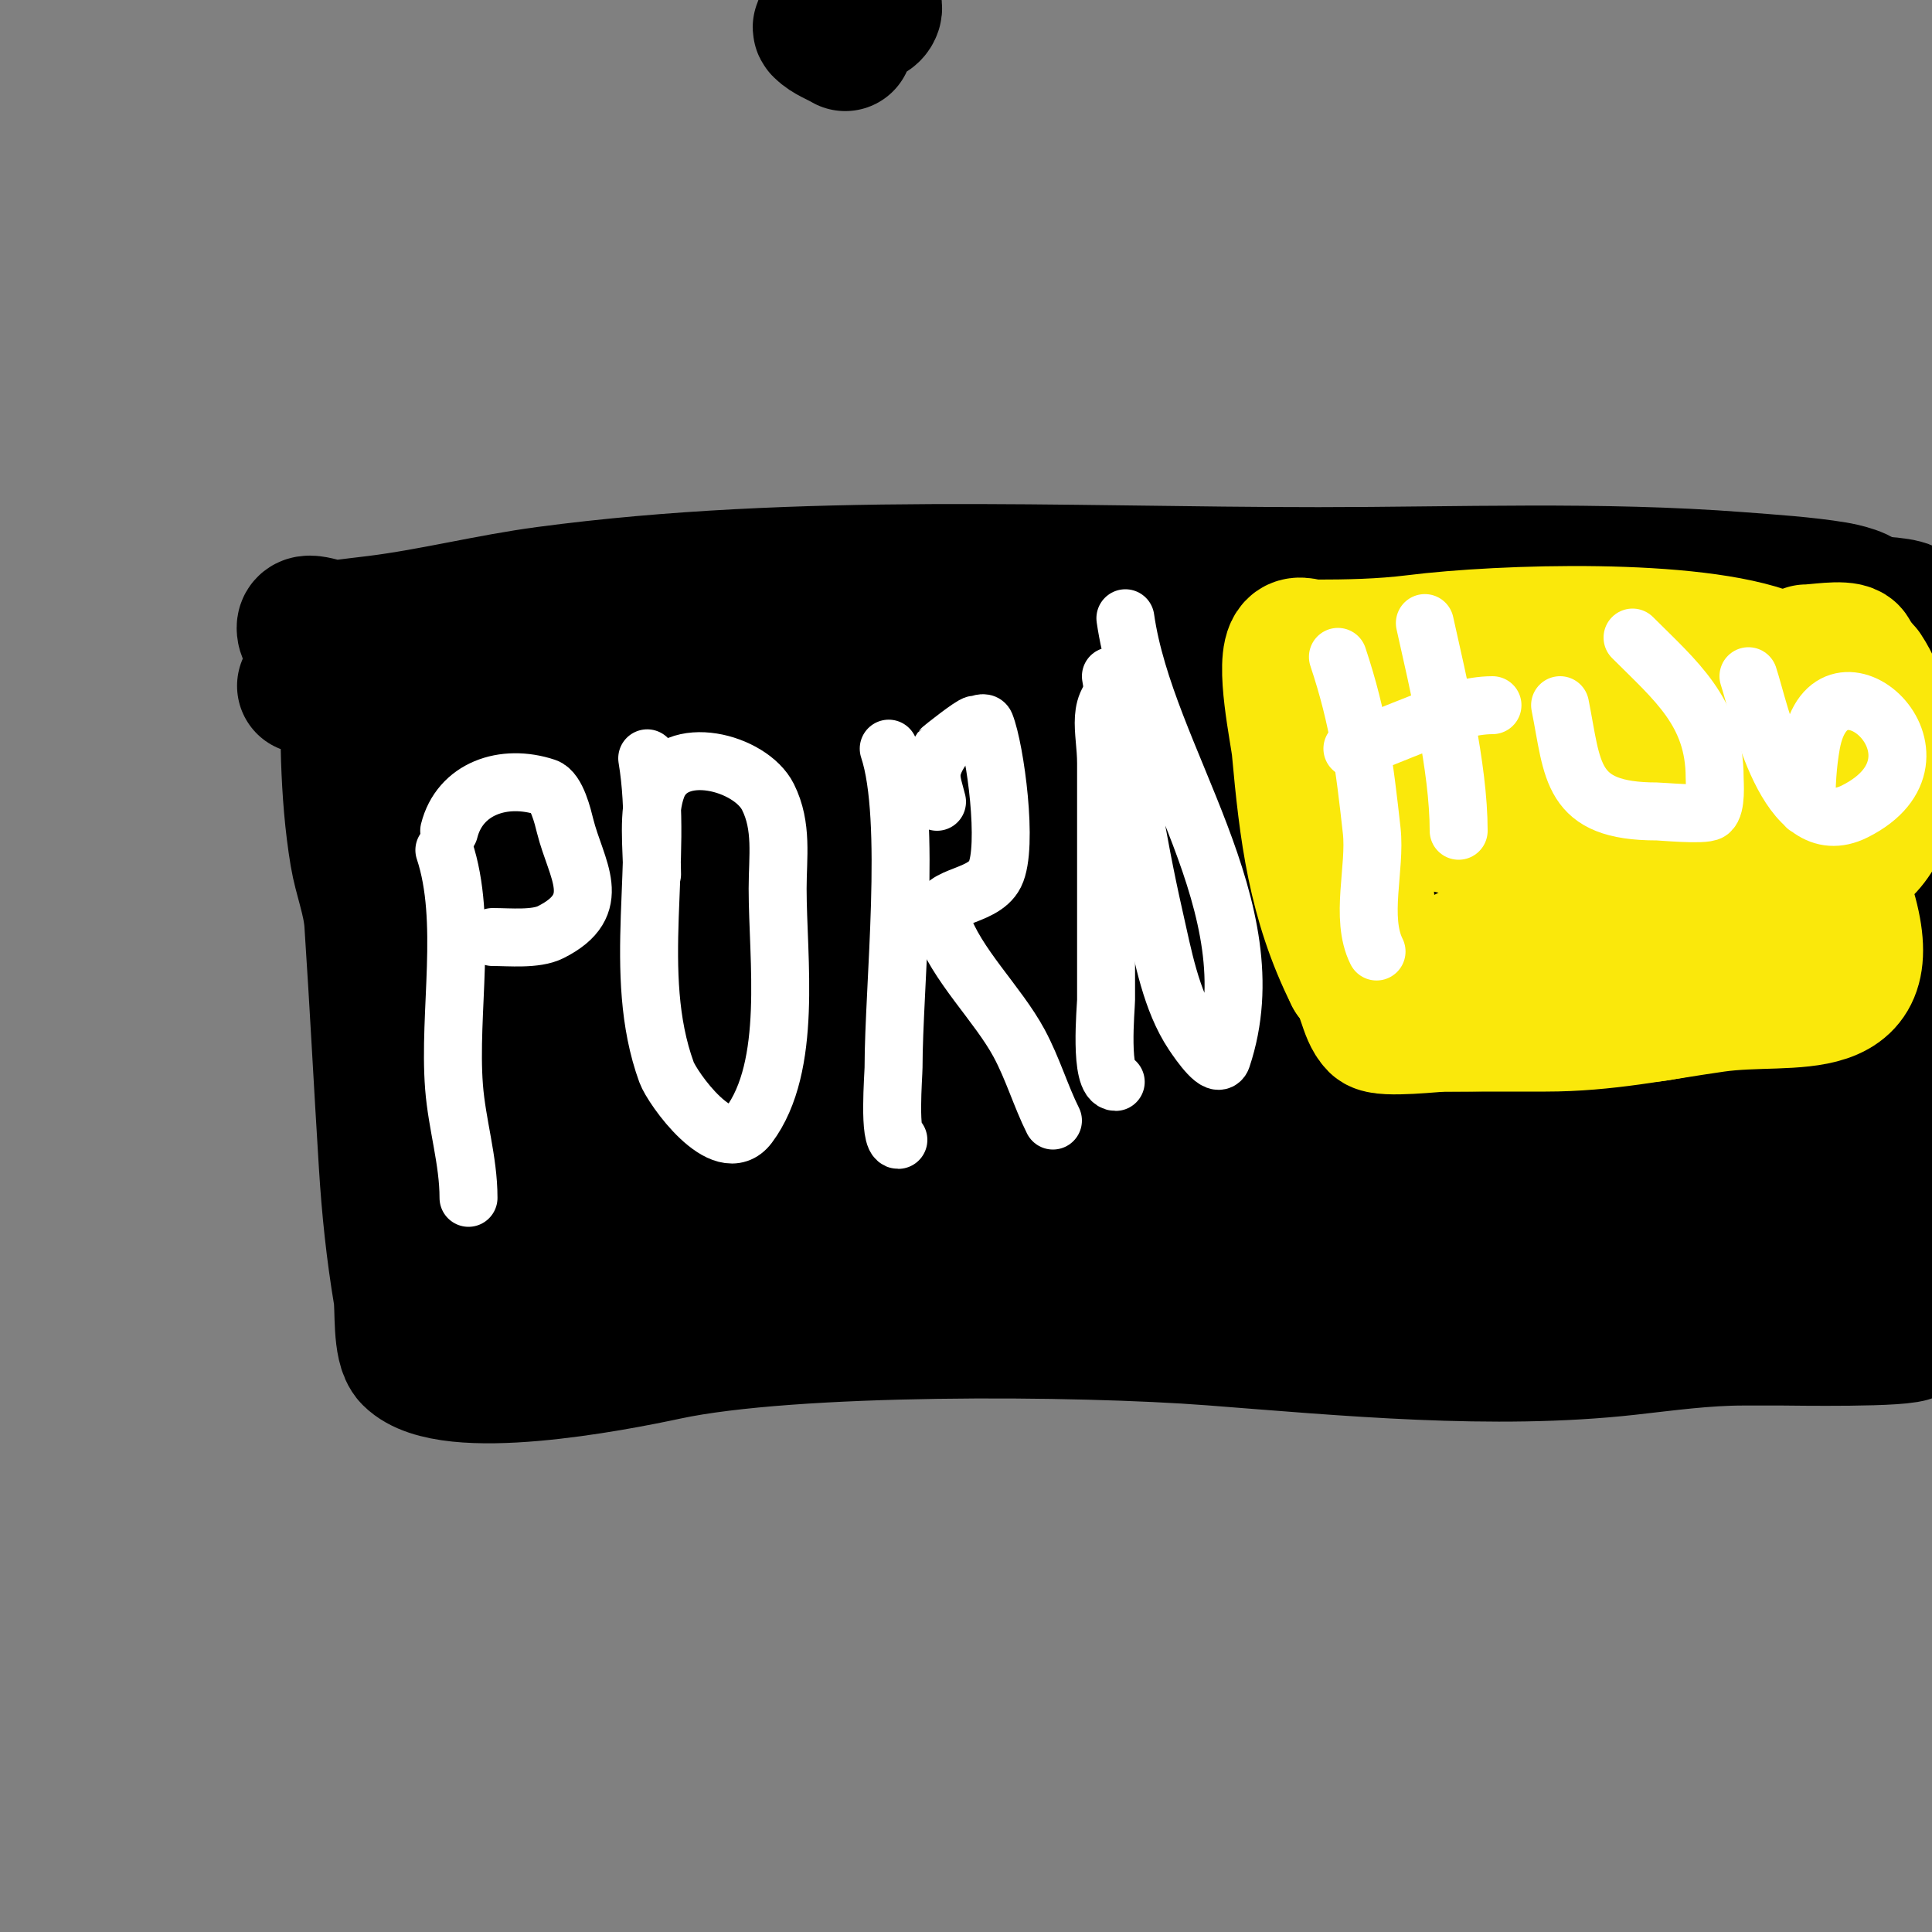 <svg viewBox='0 0 400 400' version='1.1' xmlns='http://www.w3.org/2000/svg' xmlns:xlink='http://www.w3.org/1999/xlink'><rect x="0" y="0" width="400" height="400" fill="#808080" stroke="none"/><g fill='none' stroke='#000000' stroke-width='28' stroke-linecap='round' stroke-linejoin='round'><path d='M72,137c0,13.436 -0.188,26.869 2,40c0.785,4.708 2.683,9.238 3,14c1.11,16.651 1.958,33.331 3,50c0.583,9.331 1.483,17.9 3,27c0.475,2.849 -0.217,10.783 2,13c7.964,7.964 41.831,1.393 53,-1c25.947,-5.56 85.304,-5.13 113,-3c27.633,2.126 58.197,5.089 86,2c8.003,-0.889 15.866,-2 24,-2c2.667,0 5.333,0 8,0c1.618,0 26.283,0.433 27,-1c1.908,-3.815 0,-14.198 0,-18c0,-14.887 -3,-29.299 -3,-44c0,-22.759 2,-45.464 2,-68c0,-6 0,-12 0,-18c0,-0.667 0.596,-1.702 0,-2c-3.792,-1.896 -23.718,-0.715 -28,-1c-24.705,-1.647 -50.215,-2.18 -75,-1c-7.773,0.37 -15.333,2.667 -23,4c-14.537,2.528 -29.412,2.348 -44,5c-35.637,6.479 -72.781,9 -109,9c-12,0 -24,0 -36,0c-1.408,0 -23.567,0 -15,0'/><path d='M65,142c46.67,0 92.647,-4.121 139,-9c15.257,-1.606 31.648,0 47,0c21.599,0 42.569,-1.214 64,-3c17.312,-1.443 34.667,-3 52,-3c3.174,0 17.29,1.421 19,-2c0.865,-1.729 -5.097,-2.849 -6,-3c-6.204,-1.034 -13.723,-1.517 -20,-2c-28.659,-2.205 -58.263,-1 -87,-1c-53.215,0 -107.372,-3.017 -160,4c-11.688,1.558 -23.409,4.551 -35,6c-2.667,0.333 -5.34,0.62 -8,1c-2.31,0.33 -7,-2.333 -7,0c0,2.828 4.356,3.698 6,6c4.854,6.795 9.129,19.049 11,27c3.147,13.377 7.616,27.16 9,41c0.587,5.875 -0.464,11.143 1,17c1.953,7.81 4.664,14.985 6,23c1.43,8.58 3.332,16.66 5,25c0.462,2.311 1,7 1,7c0,0 0,-6.459 0,-7c0,-7.435 -1,-14.555 -1,-22c0,-25.283 -0.937,-50.816 1,-76c0.514,-6.679 2.706,-13.528 4,-20c0.173,-0.866 -0.614,-4.386 0,-5c1.269,-1.269 2,3.205 2,5c0,8.333 0,16.667 0,25c0,20.299 -1,40.642 -1,61c0,6.667 0,13.333 0,20c0,0.442 2.489,9.022 3,8c3.477,-6.954 1.495,-20.425 2,-28c1.238,-18.574 6.475,-36.696 8,-55c0.75,-8.996 3,-17.996 3,-27c0,-1.516 -0.974,-9.026 0,-10c0.736,-0.736 1.805,0.805 2,1'/><path d='M125,146c0,31.65 2.56,63.331 4,95c0.125,2.761 0.589,27.794 3,29c1.334,0.667 1.95,-6.651 2,-7c0.995,-6.964 0,-15.002 0,-22c0,-21.865 1.826,-43.258 4,-65c0.644,-6.44 2.332,-12.746 4,-19c0.066,-0.248 1.619,-10.239 2,-11c0.422,-0.843 2,-2.943 2,-2c0,24.667 0,49.333 0,74c0,9.667 0,19.333 0,29c0,3 -0.493,6.041 0,9c0.32,1.917 2.131,6.738 3,5c2.228,-4.455 -0.32,-15.204 0,-20c1.096,-16.441 2.817,-32.631 5,-49c0.903,-6.772 2.04,-13.283 3,-20c0.138,-0.963 2.685,-9.946 3,-9c1.985,5.954 0,16.963 0,23c0,20.305 -0.831,40.858 1,61c0.255,2.8 -1.412,11.176 0,14c1.361,2.723 17.884,0.389 21,0c24.394,-3.049 47.895,-12.384 72,-16c32.845,-4.927 67.826,-5 101,-5c7.667,0 15.333,0 23,0c1.667,0 5,0 5,0c0,0 -6.667,0 -10,0c-12,0 -24,0 -36,0c-42.342,0 -84.697,1 -127,1c-9.667,0 -19.333,0 -29,0c-0.415,0 -7.436,-0.564 -8,0c-4.228,4.228 8.634,3 9,3c16.333,0 32.667,0 49,0c34.351,0 68.677,-1 103,-1c8.333,0 16.667,0 25,0c5,0 10.031,-0.552 15,0c1.048,0.116 4.054,1 3,1c-39.608,0 -77.549,16.069 -117,21c-14.733,1.842 -30.158,2 -45,2c-5.333,0 -10.753,0.954 -16,0c-0.316,-0.057 -6.955,-4 -3,-4c3,0 6,0 9,0c2,0 4,0 6,0'/><path d='M211,263c38.321,0 76.645,-3.162 115,-2c15.538,0.471 29.754,4.827 45,6c1.612,0.124 16.641,2.281 14,-3c-1.212,-2.424 -7.921,-3.961 -10,-5c-9.43,-4.715 -18.453,-9.454 -29,-12c-41.031,-9.904 -84.085,-10 -126,-10c-11.005,0 -22.004,-0.542 -33,-1c-5.662,-0.236 -11.333,0 -17,0c-2.357,0 -9.236,-0.255 -7,-1c4.154,-1.385 14.244,0 18,0c13.683,0 27.385,-0.638 41,-2c32.718,-3.272 65.353,-7.159 98,-11c17.992,-2.117 36.119,-2.02 54,-5c3.031,-0.505 5.987,-1.397 9,-2c5.846,-1.169 10.671,-1.332 8,-2c-12.018,-3.005 -26.688,-0.914 -39,-2c-38.207,-3.371 -76.655,-2 -115,-2c-16,0 -32,0 -48,0c-8.333,0 -16.667,0 -25,0c-1.333,0 -2.667,0 -4,0c-0.667,0 -2.667,0 -2,0c35.66,0 70.625,-3.318 106,-8c40.33,-5.338 81.208,-16 122,-16c2.667,0 -5.333,0 -8,0c-3,0 -6,0 -9,0c-15.619,0 -30.33,-0.771 -46,-2c-44.004,-3.451 -87.849,-5.003 -132,-4c-11.335,0.258 -22.662,1 -34,1c-3,0 -6,0 -9,0c-1.333,0 -5.333,0 -4,0c58.459,0 114.448,-7.536 172,-18c14.667,-2.667 29.353,-5.229 44,-8c3.087,-0.584 23.24,-2.24 26,-5c0.471,-0.471 -1.333,0 -2,0c-2,0 -4,0 -6,0c-7.181,0 -12.262,0.927 -19,3c-15.216,4.682 -32.289,4 -48,4c-45.399,0 -91.726,-2.671 -137,1c-12.164,0.986 -23.774,3 -36,3c-0.462,0 -5.202,-0.596 -6,1c-0.76,1.52 3.3,1 5,1c6.962,0 12.214,-0.643 19,-2c13.732,-2.746 29.059,-4.203 43,-5c39.619,-2.264 81.564,-1.944 121,2c12.008,1.201 24.041,2.804 36,4c5.639,0.564 11.333,0 17,0c1.333,0 2.667,0 4,0c1,0 4,0 3,0c-34.26,0 -68.672,-3.927 -103,-5c-24.744,-0.773 -53.266,-5.255 -77,3c-9.231,3.211 -48.117,16.649 -43,32c4.425,13.275 44.743,10.309 54,10c23.915,-0.797 46.145,-8.038 69,-14c25.811,-6.733 51.056,-9.022 76,-19'/><path d='M356,168c6.619,-2.206 6.06,-5.53 11,-8c2.456,-1.228 7.272,-1.091 10,-2c1.647,-0.549 6.263,-4.737 8,-3c2.505,2.505 0.435,4.478 5,6'/><path d='M175,9c-1.667,-1 -3.626,-1.626 -5,-3c-0.85,-0.85 1.925,-1.463 3,-2c2.459,-1.229 7.131,0.608 8,-2c0.38,-1.14 -1.333,-2 -2,-3'/></g>
<g fill='none' stroke='#ffffff' stroke-width='12' stroke-linecap='round' stroke-linejoin='round'><path d='M92,176c4.862,14.585 0.822,33.692 2,49c0.606,7.877 3,15.22 3,23'/><path d='M93,172c2.182,-8.729 11.284,-11.905 20,-9c2.287,0.762 3.553,6.21 4,8c2.278,9.111 8.343,16.329 -3,22c-3.101,1.551 -8.499,1 -12,1'/><path d='M134,157c3.528,21.17 -3.457,44.494 4,65c1.169,3.214 11.676,18.098 17,11c9.202,-12.269 6,-34.436 6,-49c0,-6.625 1.05,-12.9 -2,-19c-3.589,-7.177 -19.487,-11.368 -23,-2c-1.992,5.313 -1,12.57 -1,18'/><path d='M184,155c4.871,14.613 1,49.45 1,66c0,1.471 -1.101,15 1,15'/><path d='M194,166c-1.099,-4.396 -2.242,-6.137 1,-11c0.04,-0.06 6.225,-5 7,-5c0.667,0 1.752,-0.619 2,0c2.047,5.118 4.805,25.39 2,31c-2.672,5.345 -13.013,3.961 -11,10c2.886,8.658 11.597,16.822 16,25c2.804,5.207 4.485,10.97 7,16'/><path d='M233,142c-6.552,3.276 -4,9.062 -4,16c0,16.333 0,32.667 0,49c0,1.447 -1.505,17 2,17'/><path d='M230,140c2.774,16.645 5.216,33.351 9,50c1.8,7.92 3.425,17.138 8,24c1.444,2.166 5.177,7.47 6,5c10.336,-31.008 -15.83,-61.808 -20,-91'/></g>
<g fill='none' stroke='#fae80b' stroke-width='28' stroke-linecap='round' stroke-linejoin='round'><path d='M369,155c-15.451,-7.725 -41.819,-7.926 -59,-9c-6.69,-0.418 -14.536,-1.061 -21,-3c-3.999,-1.2 -7.864,-3.173 -12,-4c-0.981,-0.196 -3,-1 -3,0c0,11.781 5.398,27.292 8,39c1.3,5.851 1.983,30.983 5,34c0.718,0.718 6.971,0 8,0c8.333,0 16.667,0 25,0c12.456,0 22.855,-2.265 35,-4c16.469,-2.353 35.67,4.01 27,-22c-1.37,-4.111 -3.333,-8 -5,-12c-2.171,-5.21 -3.377,-11.394 -4,-17c-0.004,-0.04 0.351,-7.824 0,-8c-4.558,-2.279 -17.47,5.245 -22,6c-10.087,1.681 -20.881,0.87 -31,3c-6.094,1.283 -11.879,3.852 -18,5c-3.481,0.653 -16.153,1.153 -19,4c-0.745,0.745 1.946,1 3,1c4.062,0 6.187,1.047 10,2c8.749,2.187 19.447,3.964 27,9c1.123,0.749 5.076,8.443 3,10c-4.013,3.01 -12.191,4.397 -17,6c-0.397,0.132 -12.047,5.651 -11,6c4.116,1.372 10.127,-5.032 14,-6c7.791,-1.948 15.981,-3.709 24,-6c14.43,-4.123 33.874,-3.499 47,-11c12.26,-7.006 9.447,-29.33 3,-39c-1.989,-2.983 -15.493,-1.597 -19,-3c-16.203,-6.481 -56.004,-5.25 -74,-3c-6.938,0.867 -13.941,1 -21,1c-1.333,0 -3.057,-0.943 -4,0c-2.595,2.595 0.738,18.116 1,21c1.545,16.998 3.255,31.51 11,47'/><path d='M280,202c2.652,2.652 2.731,7.731 5,10c1.309,1.309 12.505,0 14,0c14.306,0 28.781,-0.707 43,-2c2.888,-0.263 24.756,-4.783 25,-6c0.847,-4.233 1.129,-14.05 0,-18c-1.064,-3.722 -4.444,-6.105 -5,-10c-0.537,-3.756 -0.186,-10.186 -3,-13c-5.709,-5.709 -15.483,8.46 -17,12c-0.541,1.263 -2.333,3.667 -1,4c14.537,3.634 28.6,-10.12 34,-22c0.916,-2.014 10.569,-20.287 8,-22c-1.495,-0.996 -6.897,0 -9,0'/></g>
<g fill='none' stroke='#ffffff' stroke-width='12' stroke-linecap='round' stroke-linejoin='round'><path d='M277,136c4.343,13.03 5.499,22.494 7,36c0.851,7.658 -2.478,18.045 1,25'/><path d='M280,155c8.257,-2.359 20.089,-9 29,-9'/><path d='M295,129c2.776,12.492 7,29.902 7,43'/><path d='M323,146c2.721,13.607 1.982,22 20,22c0.92,0 9.862,0.853 11,0c1.422,-1.066 1,-5.992 1,-7c0,-13.562 -8.063,-20.063 -17,-29'/><path d='M362,140c2.323,6.969 7.811,35.094 22,28c22.689,-11.344 -4.985,-36.081 -9,-14c-0.777,4.276 -1,8.654 -1,13'/></g>
</svg>